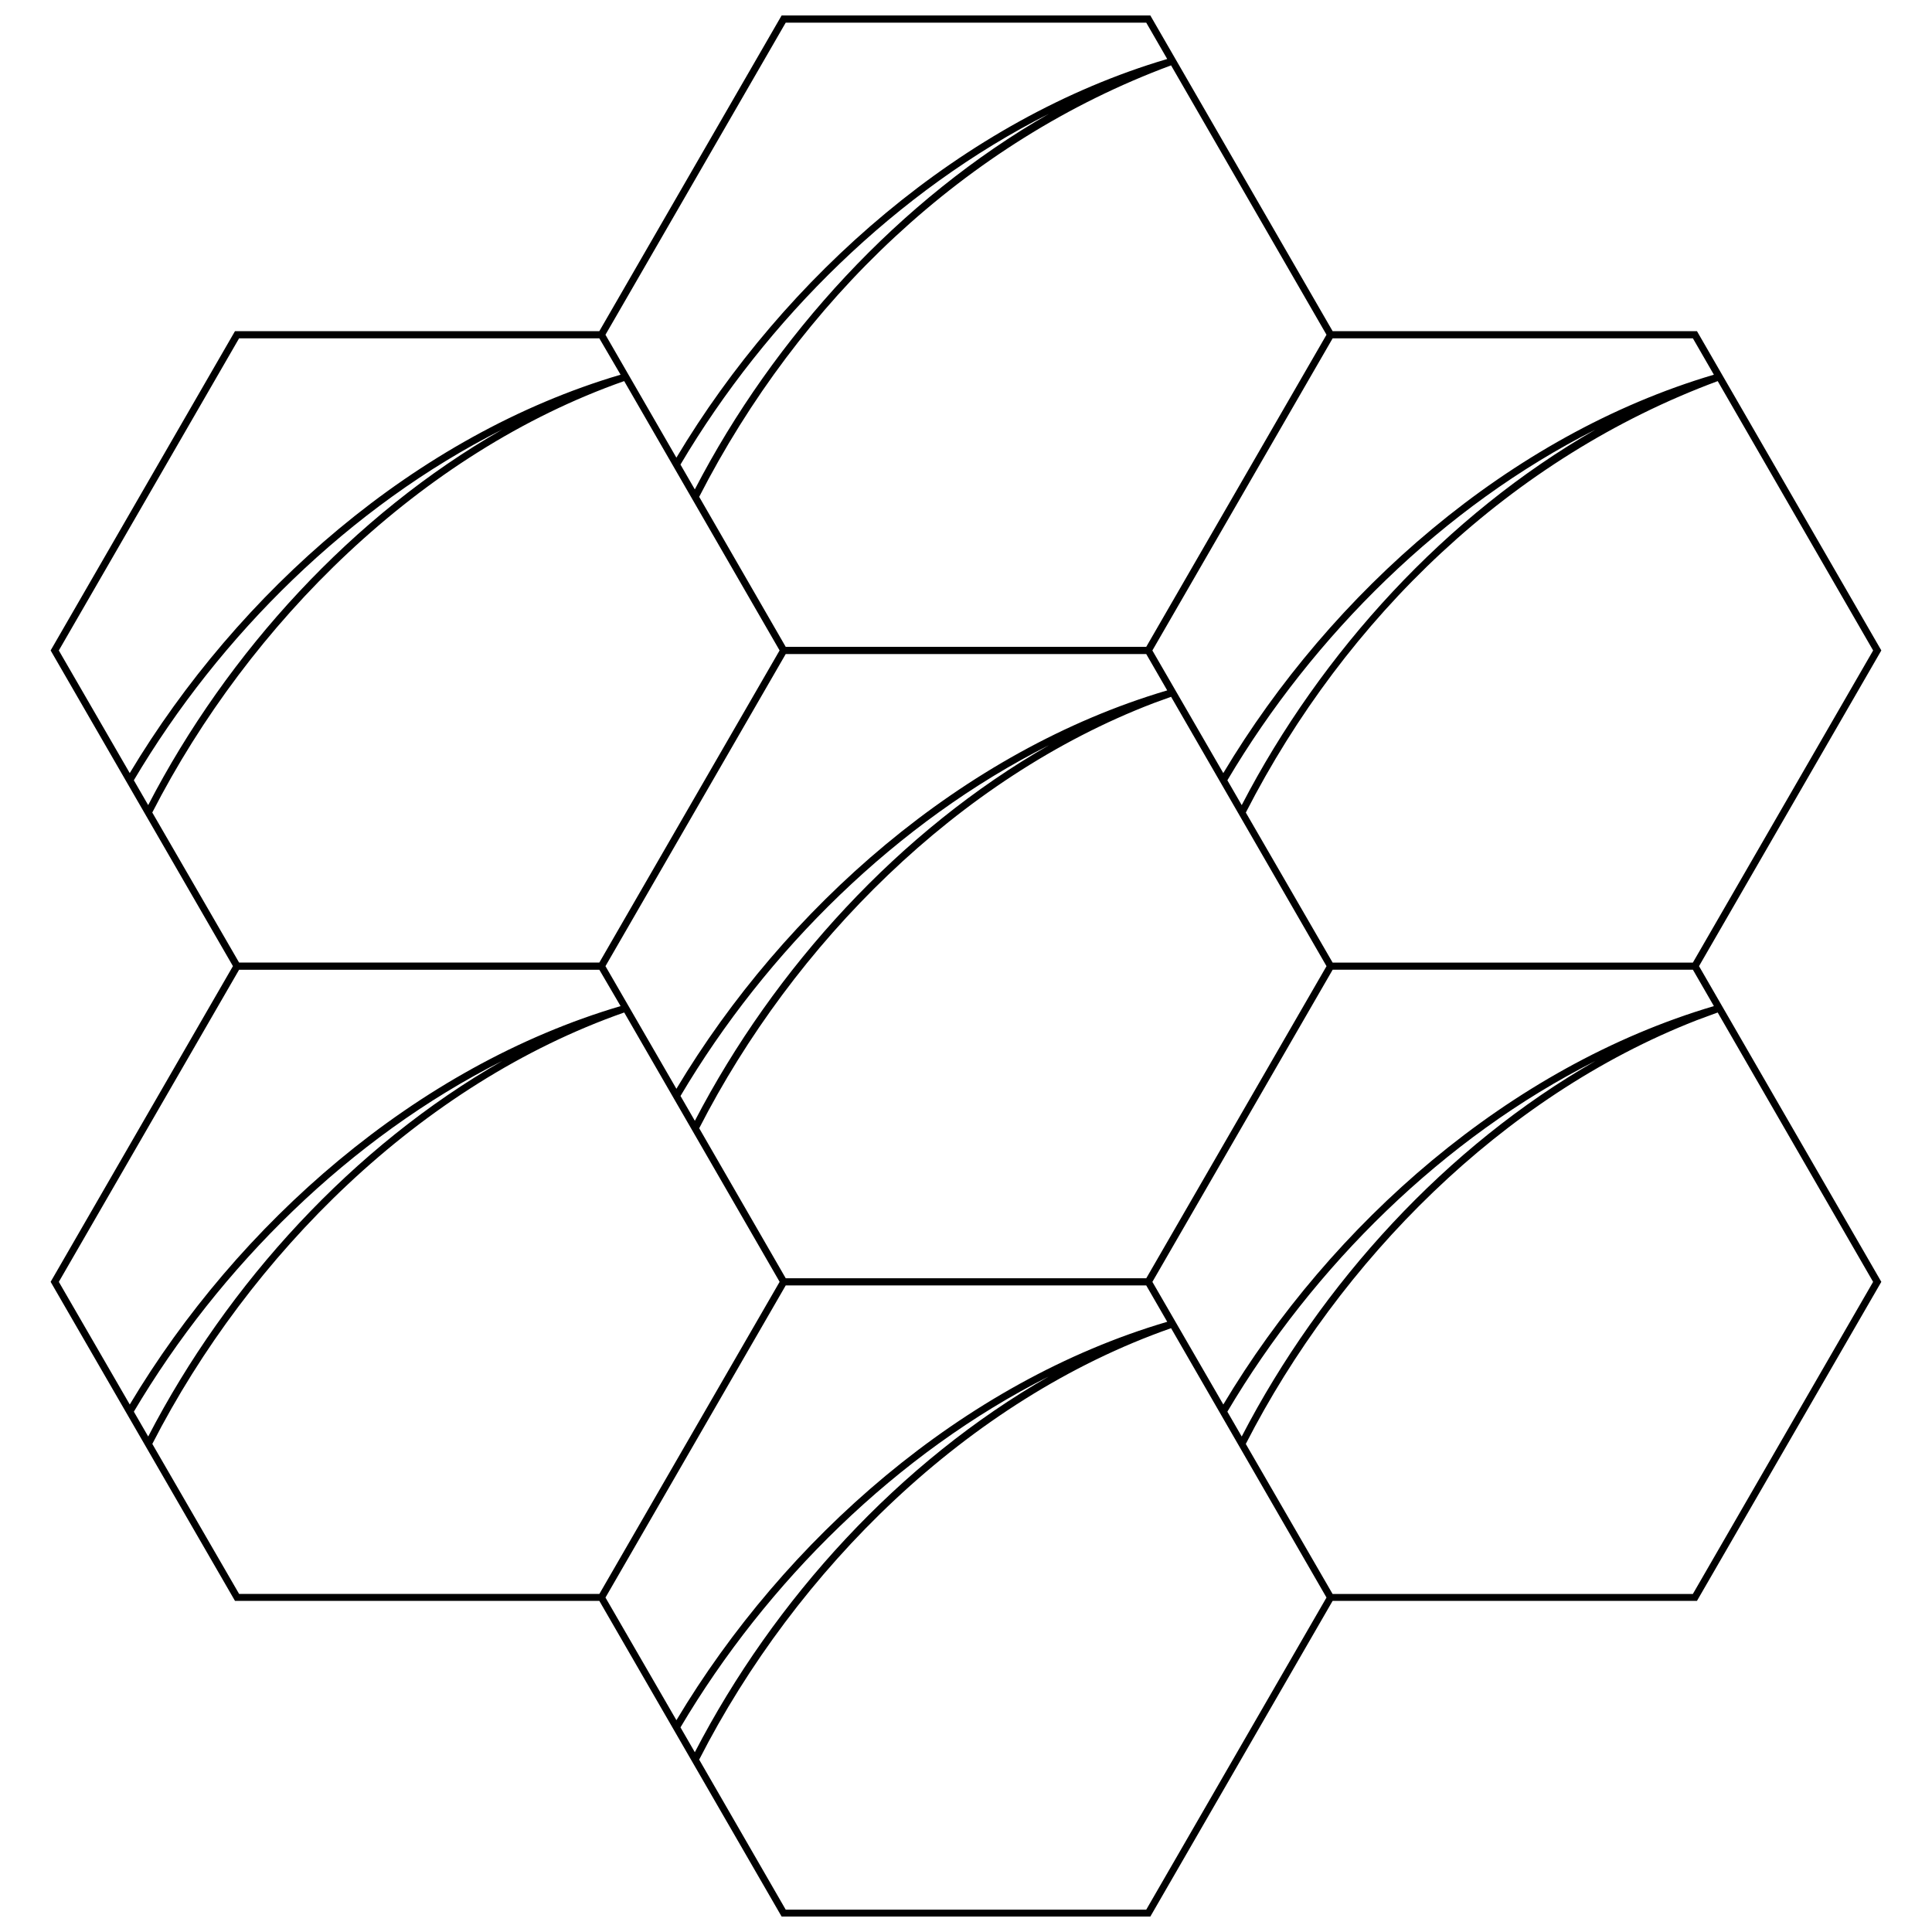 <?xml version="1.0" encoding="UTF-8"?>
<!-- Uploaded to: SVG Repo, www.svgrepo.com, Generator: SVG Repo Mixer Tools -->
<svg width="800px" height="800px" version="1.1" viewBox="144 144 512 512" xmlns="http://www.w3.org/2000/svg">
 <defs>
  <clipPath id="a">
   <path d="m157 148.09h486v503.81h-486z"/>
  </clipPath>
 </defs>
 <g clip-path="url(#a)">
  <path d="m497.16 231.76h96.555l48.855 84.613-48.312 83.664 48.312 83.664-48.855 84.547h-96.555l-48.312 83.664h-97.707l-48.312-83.664h-96.555l-48.855-84.547 48.312-83.664-48.312-83.664 48.855-84.613h96.555l48.312-83.664h97.707zm-167.87 43.902 22.934 39.762h95.539l47.77-82.715-41.188-71.383c-54.758 20.289-98.59 62.695-125.05 114.33zm-19.883-30.668c-54.012 19-99.336 64.188-125.05 114.33l23.004 39.762h95.469l47.77-82.715-41.188-71.383zm18.727 28.703c21.035-40.578 54.352-76.945 93.84-99.539-40.371 20.355-74.91 54.555-97.641 92.957zm125.19-114.06-5.562-9.637h-95.539l-47.77 82.715 18.797 32.57c28.703-47.973 75.859-89.633 130.07-105.65zm-3.934 156.74 18.797 32.5c28.633-47.906 75.793-89.566 130.01-105.58l-5.562-9.637h-95.469l-47.77 82.715zm-266.12 40.984c21.035-40.578 54.281-76.945 93.84-99.539-40.371 20.355-74.91 54.555-97.641 92.957zm125.19-114.06-5.633-9.637h-95.469l-47.77 82.715 18.797 32.5c28.703-47.906 75.793-89.566 130.07-105.58zm-4.004 156.74 18.797 32.5c28.703-47.906 75.859-89.566 130.07-105.58l-5.562-9.637h-95.539zm145.21-69.684c-51.906 19.883-95.402 63.852-120.37 112.64l22.934 39.762h95.539l47.77-82.715-41.188-71.383-4.684 1.695zm-140.25 81.965c-54.012 18.93-99.336 64.188-125.05 114.33l23.004 39.762h95.469l47.77-82.715-41.188-71.383zm18.727 28.703c21.102-40.578 54.352-76.945 93.84-99.539-40.371 20.355-74.91 54.555-97.641 92.957zm121.25 42.68 18.797 32.5c28.633-47.906 75.793-89.566 130.01-105.58l-5.562-9.637h-95.469l-47.77 82.715zm-266.12 40.984c21.035-40.578 54.281-76.945 93.84-99.539-40.371 20.355-74.91 54.555-97.641 92.957zm125.19-114.06-5.633-9.637h-95.469l-47.77 82.715 18.797 32.5c28.633-47.906 75.793-89.566 130.07-105.58zm-4.004 156.74 18.797 32.5c28.703-47.973 75.859-89.633 130.07-105.58l-5.562-9.637h-95.539zm289.05-152.94c-51.434 20.086-94.52 63.715-119.36 112.23l23.004 39.762h95.469l47.77-82.715-41.188-71.383-5.699 2.102zm-139.17 81.559c-54.012 18.93-99.406 64.121-125.05 114.33l22.934 39.762h95.539l47.77-82.715-41.188-71.383zm18.727 28.703c21.035-40.578 54.281-77.012 93.773-99.539-40.371 20.355-74.844 54.555-97.574 92.957zm-144.93 83.664c21.035-40.578 54.281-77.012 93.84-99.609-40.371 20.355-74.91 54.621-97.641 93.027zm146.02-249.02 23.004 39.762h95.469l47.77-82.715-41.188-71.383c-54.758 20.289-98.59 62.695-125.05 114.33zm-1.086-1.969c21.035-40.578 54.281-76.945 93.773-99.539-40.371 20.355-74.844 54.555-97.574 92.957z"/>
 </g>
</svg>